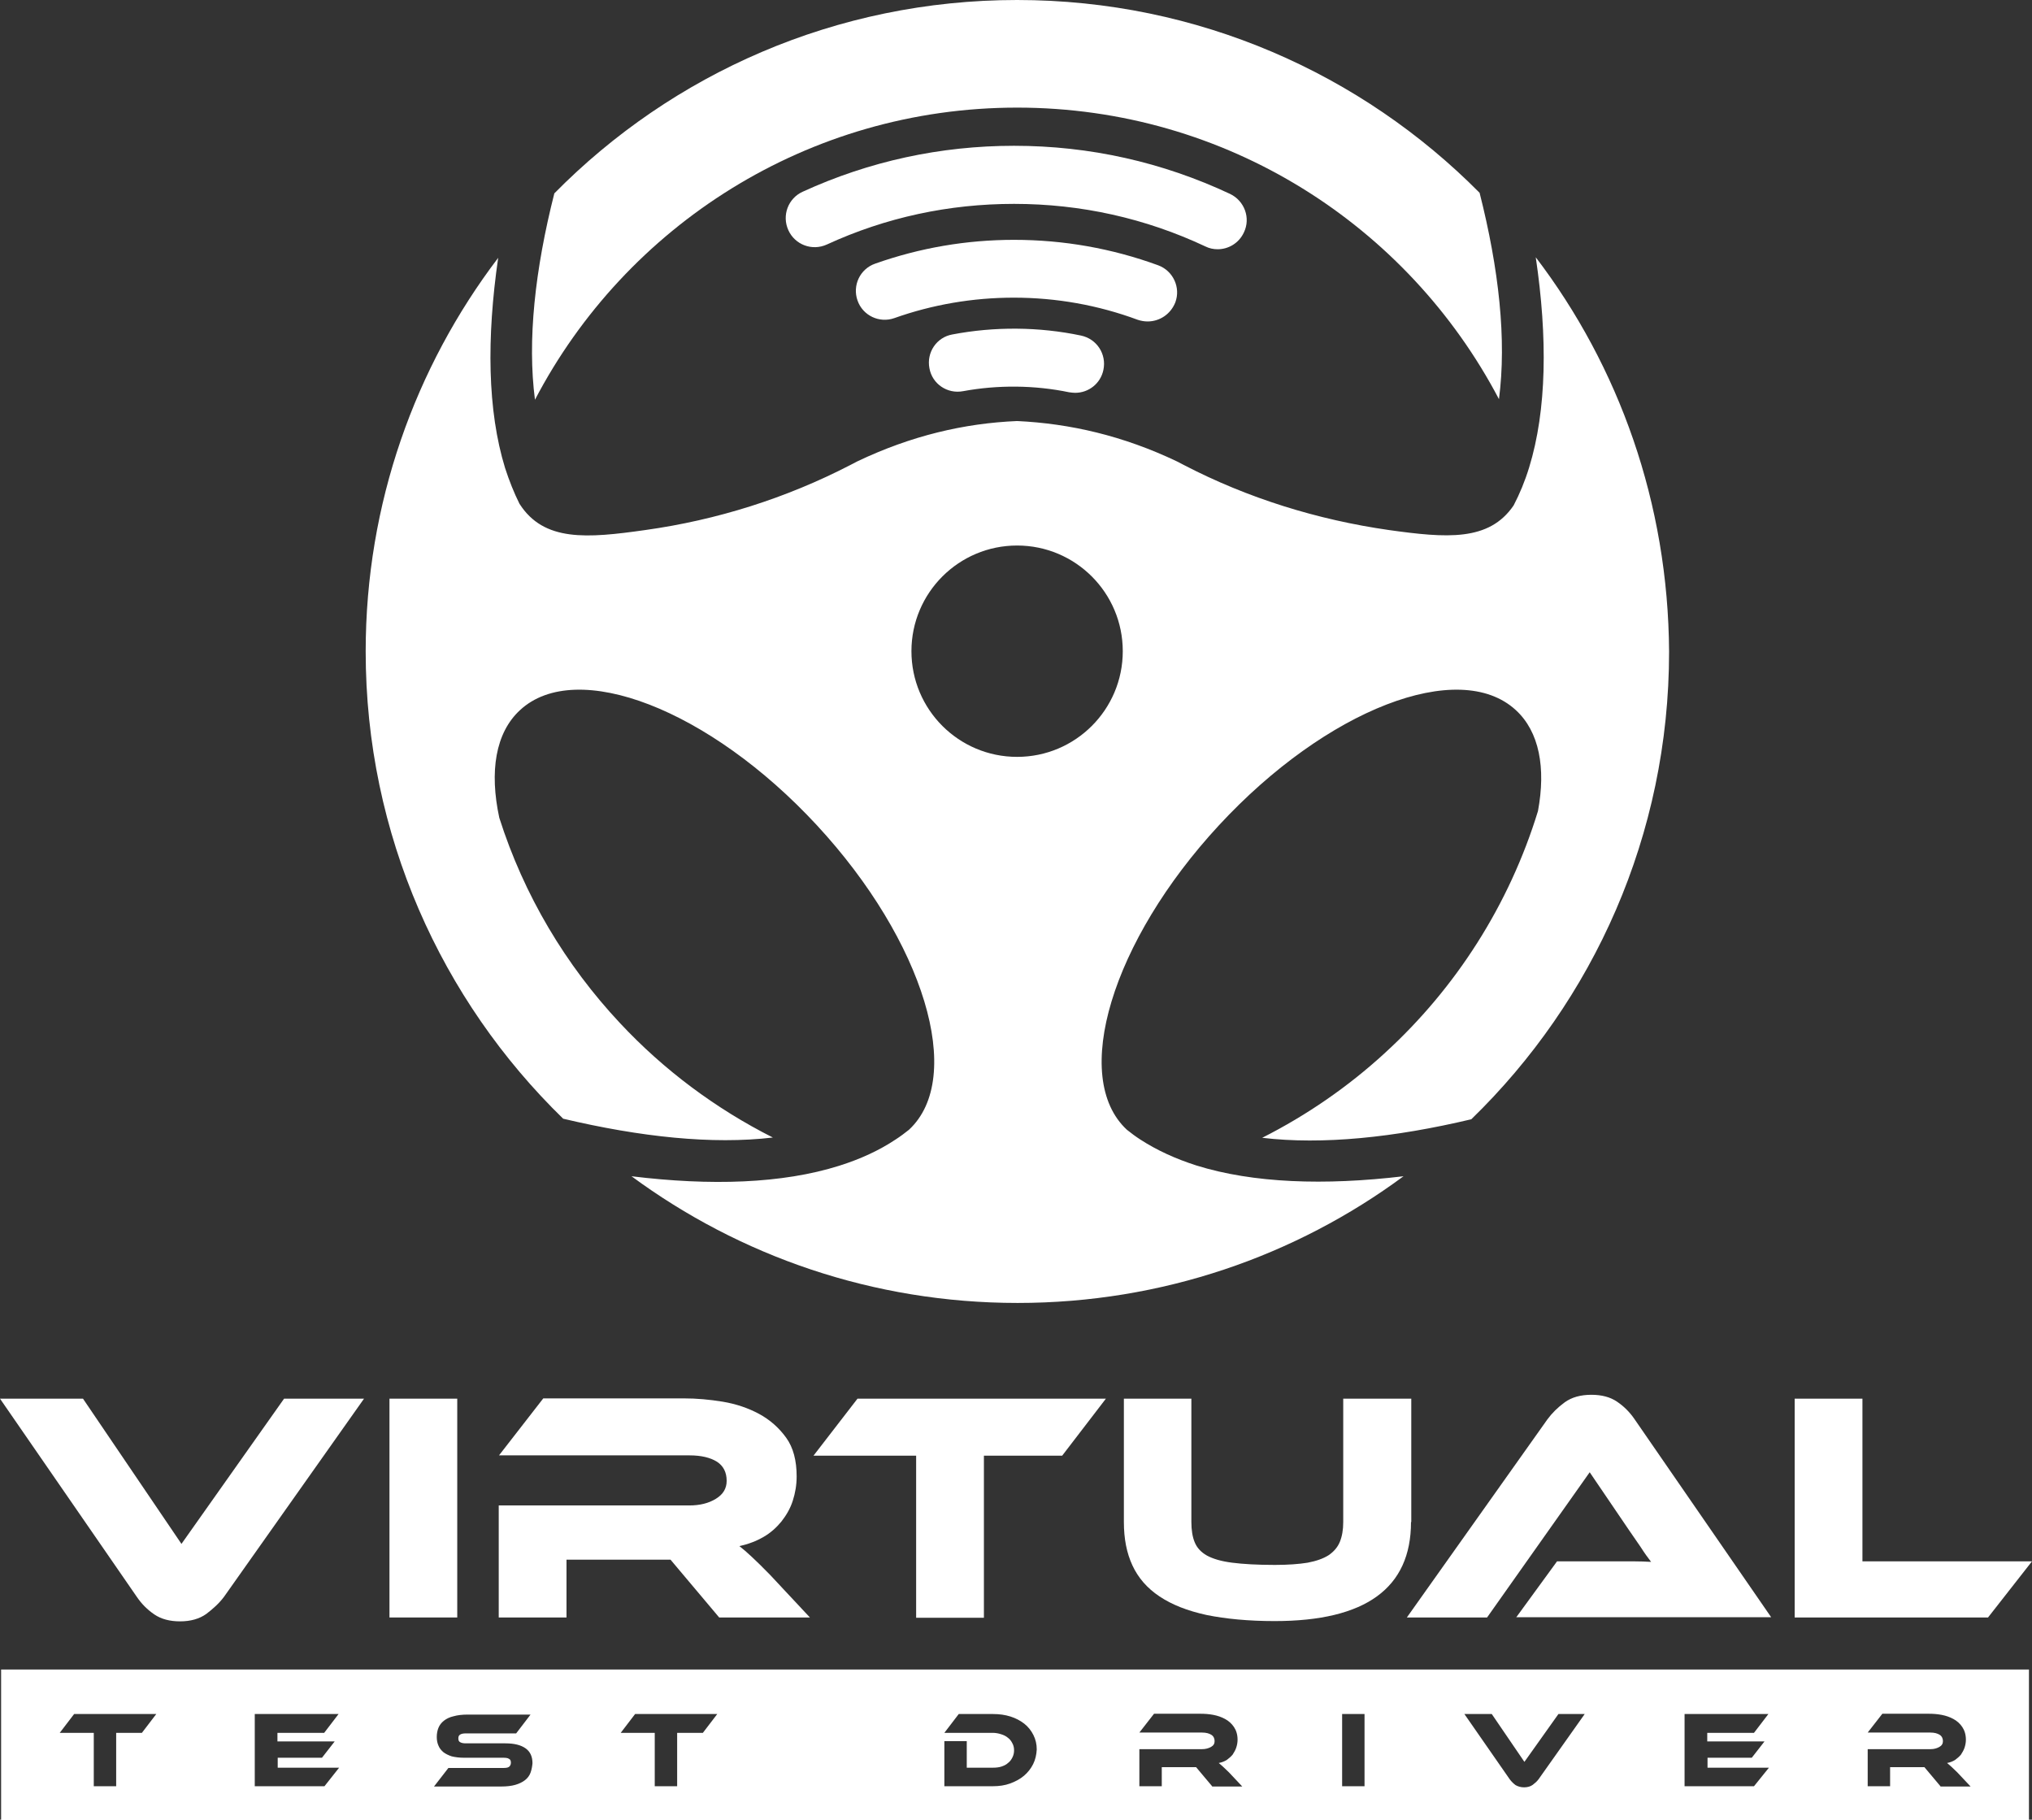 <svg xmlns="http://www.w3.org/2000/svg" xmlns:xlink="http://www.w3.org/1999/xlink" id="Layer_1" x="0px" y="0px" width="734.6px" height="657.8px" viewBox="0 0 734.6 657.8" style="enable-background:new 0 0 734.6 657.8;" xml:space="preserve"><rect x="0" y="0" width="734.6" height="657.8" fill="#333333" stroke="none"/><style type="text/css">	.st0{fill:#FFFFFF;}</style><g>	<path class="st0" d="M30,505.6l35.6,52.5l37.1-52.5h28.9L81,577.2c-1.7,2.3-3.9,4.3-6.4,6.2c-2.5,1.8-5.7,2.7-9.5,2.7   c-3.7,0-6.8-0.8-9.3-2.5c-2.5-1.7-4.6-3.8-6.3-6.3L0,505.6H30z"></path>	<path class="st0" d="M165.3,584.7h-24.5v-79.1h24.5V584.7z"></path>	<path class="st0" d="M292.8,584.7H260l-17.6-20.9h-37.6v20.9h-24.5v-40.5h68.9c3.8,0,7-0.8,9.6-2.4c2.6-1.6,3.9-3.7,3.9-6.5   c0-3.1-1.2-5.4-3.5-6.9c-2.4-1.5-5.7-2.3-9.9-2.3h-68.9l16-20.6h50.9c4.5,0,9.1,0.4,14,1.2c4.8,0.8,9.2,2.3,13.1,4.4   c3.9,2.1,7.2,5,9.8,8.6c2.6,3.6,3.8,8.3,3.8,14c0,3.1-0.5,6-1.4,8.8c-0.9,2.8-2.3,5.2-4.1,7.5c-1.8,2.2-3.9,4.1-6.5,5.6   c-2.6,1.5-5.5,2.6-8.7,3.3c1.3,1,2.8,2.3,4.5,3.9c1.7,1.6,3.9,3.7,6.6,6.5L292.8,584.7z"></path>	<path class="st0" d="M399.8,505.6L384,526.2h-28.3v58.6h-24.5v-58.6h-37.1l15.9-20.6H399.8z"></path>	<path class="st0" d="M510.1,550.2c0,23.9-16.4,35.8-49.3,35.8c-9.5,0-17.7-0.8-24.6-2.2c-6.9-1.5-12.5-3.7-17-6.7   c-4.5-3-7.7-6.7-9.8-11.2c-2.1-4.5-3.1-9.7-3.1-15.7v-44.6h24.4v44.6c0,2.9,0.4,5.4,1.2,7.3c0.8,2,2.3,3.6,4.4,4.8   c2.2,1.2,5.2,2.1,9.2,2.6c3.9,0.5,9.1,0.8,15.4,0.8c4.7,0,8.7-0.3,11.8-0.8c3.2-0.6,5.7-1.5,7.6-2.7c1.9-1.3,3.3-2.9,4.1-4.9   c0.8-2,1.2-4.3,1.2-7.1v-44.6h24.6V550.2z"></path>	<path class="st0" d="M548.1,584.7l14.8-20.3h19.9c2.4,0,4.8,0,7.4,0c2.6,0,4.8,0.1,6.7,0.2c-1.1-1.4-2.4-3.2-3.8-5.4   c-1.5-2.2-2.9-4.2-4.2-6.1l-14.2-20.9l-37.1,52.5h-29l50.8-71.6c1.7-2.3,3.7-4.3,6.3-6.2c2.5-1.8,5.7-2.7,9.6-2.7   c3.7,0,6.8,0.8,9.3,2.5c2.5,1.7,4.6,3.8,6.3,6.3l49.4,71.6H548.1z"></path>	<path class="st0" d="M734.6,564.4l-15.9,20.3h-69.9v-79.1h24.5v58.8H734.6z"></path></g><path class="st0" d="M0.4,603.5v54.4h733.1v-54.4H0.4z M51.3,626.4h-9.3v19.3h-8.1v-19.3H21.6l5.2-6.8h29.7L51.3,626.4z   M117.3,645.7H92.1v-26.1h30.3l-5.2,6.8h-16.9v3.1h20.7l-4.6,5.9h-16v3.6h22.2L117.3,645.7z M191.8,640.8c-0.4,1.1-1.1,2-2,2.7  c-0.9,0.7-2.1,1.3-3.5,1.7c-1.4,0.4-3.1,0.6-5.1,0.6h-24.3l5.2-6.7h19.8c1,0,1.7-0.1,2.1-0.4c0.4-0.3,0.7-0.8,0.7-1.5  c0-0.7-0.2-1.2-0.7-1.4c-0.4-0.3-1.1-0.4-2.1-0.4h-14.2c-1.7,0-3.1-0.2-4.4-0.5c-1.2-0.4-2.2-0.9-3-1.5c-0.8-0.7-1.4-1.4-1.8-2.4  c-0.4-0.9-0.6-1.9-0.6-3.1c0-1.2,0.2-2.3,0.6-3.3c0.4-1,1.1-1.9,2-2.6c0.9-0.7,2.1-1.3,3.5-1.6c1.4-0.4,3.1-0.6,5.1-0.6h22.7  l-5.2,6.8h-18.1c-0.9,0-1.6,0.1-2.1,0.4c-0.5,0.3-0.7,0.7-0.7,1.4s0.2,1.2,0.7,1.4c0.5,0.3,1.2,0.4,2.1,0.4h14.2  c3.2,0,5.6,0.6,7.3,1.8c1.7,1.2,2.5,3,2.5,5.4C192.4,638.5,192.2,639.7,191.8,640.8z M254.1,626.4h-9.3v19.3h-8.1v-19.3h-12.3  l5.2-6.8h29.7L254.1,626.4z M373.5,637.7c-0.8,1.6-1.9,3-3.3,4.2c-1.4,1.2-3.1,2.1-5,2.8c-1.9,0.7-4,1-6.3,1h-17.5v-16.3h8.1v9.6  h9.4c1.1,0,2.2-0.1,3.1-0.4c0.9-0.3,1.8-0.7,2.4-1.3c0.7-0.5,1.2-1.2,1.6-2c0.4-0.8,0.6-1.6,0.6-2.6c0-0.9-0.2-1.8-0.6-2.5  c-0.4-0.8-0.9-1.5-1.6-2c-0.7-0.6-1.5-1-2.5-1.3c-0.9-0.3-2-0.5-3-0.5h-17.5l5.2-6.8H359c2.3,0,4.4,0.3,6.3,0.9  c1.9,0.6,3.6,1.5,5,2.6c1.4,1.1,2.5,2.5,3.3,4.1s1.2,3.3,1.2,5.2C374.7,634.3,374.3,636.1,373.5,637.7z M438.2,645.7l-5.8-6.9H420  v6.9h-8.1v-13.4h22.7c1.2,0,2.3-0.3,3.2-0.8c0.9-0.5,1.3-1.2,1.3-2.1c0-1-0.4-1.8-1.2-2.3s-1.9-0.8-3.3-0.8h-22.7l5.3-6.8h16.8  c1.5,0,3,0.1,4.6,0.4c1.6,0.3,3,0.8,4.3,1.5c1.3,0.7,2.4,1.7,3.2,2.9c0.8,1.2,1.3,2.7,1.3,4.6c0,1-0.2,2-0.5,2.9  c-0.3,0.9-0.8,1.7-1.3,2.5c-0.6,0.7-1.3,1.3-2.1,1.9c-0.8,0.5-1.8,0.9-2.9,1.1c0.4,0.3,0.9,0.8,1.5,1.3c0.5,0.5,1.3,1.2,2.2,2.1  l4.8,5.1H438.2z M493.3,645.7h-8.1v-26.1h8.1V645.7z M556.2,643.2c-0.6,0.8-1.3,1.4-2.1,2s-1.9,0.9-3.1,0.9c-1.2,0-2.2-0.3-3.1-0.8  c-0.8-0.6-1.5-1.3-2.1-2.1l-16.4-23.6h9.9l11.8,17.3l12.3-17.3h9.5L556.2,643.2z M634.1,645.7H609v-26.1h30.3l-5.2,6.8h-16.9v3.1  h20.7l-4.6,5.9h-16v3.6h22.2L634.1,645.7z M701.5,645.7l-5.8-6.9h-12.4v6.9h-8.1v-13.4h22.7c1.3,0,2.3-0.3,3.2-0.8  c0.9-0.5,1.3-1.2,1.3-2.1c0-1-0.4-1.8-1.2-2.3c-0.8-0.5-1.9-0.8-3.3-0.8h-22.7l5.3-6.8h16.8c1.5,0,3,0.1,4.6,0.4  c1.6,0.3,3,0.8,4.3,1.5c1.3,0.7,2.4,1.7,3.2,2.9c0.8,1.2,1.3,2.7,1.3,4.6c0,1-0.2,2-0.5,2.9c-0.3,0.9-0.8,1.7-1.3,2.5  c-0.6,0.7-1.3,1.3-2.1,1.9c-0.8,0.5-1.8,0.9-2.9,1.1c0.4,0.3,0.9,0.8,1.5,1.3c0.5,0.5,1.3,1.2,2.2,2.1l4.8,5.1H701.5z"></path><g>	<g>		<path class="st0" d="M440.2,90.1c-1.5,0-3-0.3-4.4-1c-21.7-10.2-45-15.4-69.2-15.4c-23.6,0-46.4,4.9-67.7,14.7    c-5.3,2.4-11.5,0.1-13.9-5.2c-2.4-5.3-0.1-11.5,5.2-13.9c24-11,49.8-16.6,76.4-16.6c27.3,0,53.6,5.9,78.1,17.4    c5.2,2.5,7.5,8.7,5,13.9C447.9,87.9,444.1,90.1,440.2,90.1z"></path>	</g></g><g>	<g>		<path class="st0" d="M414.9,116.2c-1.2,0-2.4-0.2-3.6-0.6c-14.3-5.3-29.4-8-44.8-8c-14.8,0-29.4,2.5-43.2,7.4    c-5.4,1.9-11.4-0.9-13.3-6.4c-1.9-5.4,0.9-11.4,6.4-13.3c16.1-5.7,33-8.6,50.2-8.6c17.9,0,35.4,3.1,52.1,9.2c5.4,2,8.2,8,6.2,13.4    C423.2,113.6,419.2,116.2,414.9,116.2z"></path>	</g></g><g>	<g>		<path class="st0" d="M388.7,142c-0.7,0-1.4-0.1-2.2-0.2c-12.5-2.6-25.8-2.7-38.3-0.4c-5.7,1.1-11.2-2.6-12.2-8.3    c-1.1-5.7,2.6-11.2,8.3-12.2c15.2-2.9,31.3-2.8,46.5,0.4c5.7,1.2,9.3,6.7,8.1,12.4C397.9,138.6,393.6,142,388.7,142z"></path>	</g></g><path class="st0" d="M541.9,144.3C509,81.6,443.4,38.9,367.7,38.9c-75.7,0-141.5,42.8-174.3,105.6c-2.8-21.4,0-47,7-74.6  C243,26.7,302.2,0,367.7,0c65.4,0,124.6,26.7,167.2,69.7C541.9,97.3,544.7,122.8,541.9,144.3z"></path><path class="st0" d="M555.2,93c4.3,29,4,55.2-2.4,76c-1.5,4.9-3.4,9.5-5.6,13.7c0,0,0,0,0,0c-8.9,13.1-24.3,11.8-45.1,8.9  c-25.8-3.7-51-11.5-74.1-23.5c-0.8-0.4-1.7-0.9-2.5-1.3c-19.5-9.3-38.7-13.7-57.8-14.6c-19.1,0.8-38.3,5.3-57.8,14.6  c-0.8,0.4-1.7,0.9-2.5,1.3c-23.2,12-48.3,19.9-74.1,23.5c-21.1,3-36.7,4.3-45.5-9.5c0,0,0,0,0,0c-2-4-3.7-8.3-5.2-12.9c0,0,0,0,0,0  c0,0,0,0,0,0c-6.4-20.8-6.7-47-2.5-76c-30,39.5-47.9,88.8-47.9,142.3c0,66.2,27.4,126.1,71.4,168.9h0c27.9,6.6,53.9,9.4,75.8,6.8  c-20.8-10.5-39.5-24.5-55.2-41.3c0,0,0,0,0,0c-19.7-21-34.8-46.3-43.7-74.3c0,0,0,0,0,0c-3.6-16.7-1.4-30.7,7.5-38.9  c20.4-18.9,68.5-0.3,107.3,41.6c38.8,41.9,53.7,91.2,33.3,110.1c-1.5,1.2-3.1,2.4-4.8,3.5l0,0c-6,4-12.8,7.1-20.4,9.5h0h0  c-20.6,6.5-46.5,7.3-75.1,3.8c39.1,28.8,87.3,45.8,139.6,45.8c52.2,0,100.5-17,139.5-45.8c-28.6,3.4-54.4,2.5-74.9-3.9  c-7.5-2.4-14.3-5.5-20.3-9.4l0,0c-1.7-1.1-3.3-2.3-4.8-3.5c-20.4-18.9-5.5-68.2,33.3-110.1c38.8-41.9,86.8-60.5,107.3-41.6  c8.5,7.8,10.9,20.9,8,36.5c0,0,0,0,0,0c-10.4,33.9-29.7,64-55.3,87.4c0,0,0,0-0.1,0.1c-13.2,12.1-28.1,22.4-44.3,30.6  c21.8,2.6,47.8-0.1,75.6-6.7c44.1-42.8,71.5-102.7,71.5-169C603.1,181.9,585.3,132.5,555.2,93z M367.7,273.6  c-21.1,0-38.2-17.1-38.2-38.2c0-21.1,17.1-38.2,38.2-38.2c21.1,0,38.2,17.1,38.2,38.2C405.9,256.5,388.8,273.6,367.7,273.6z"></path></svg>